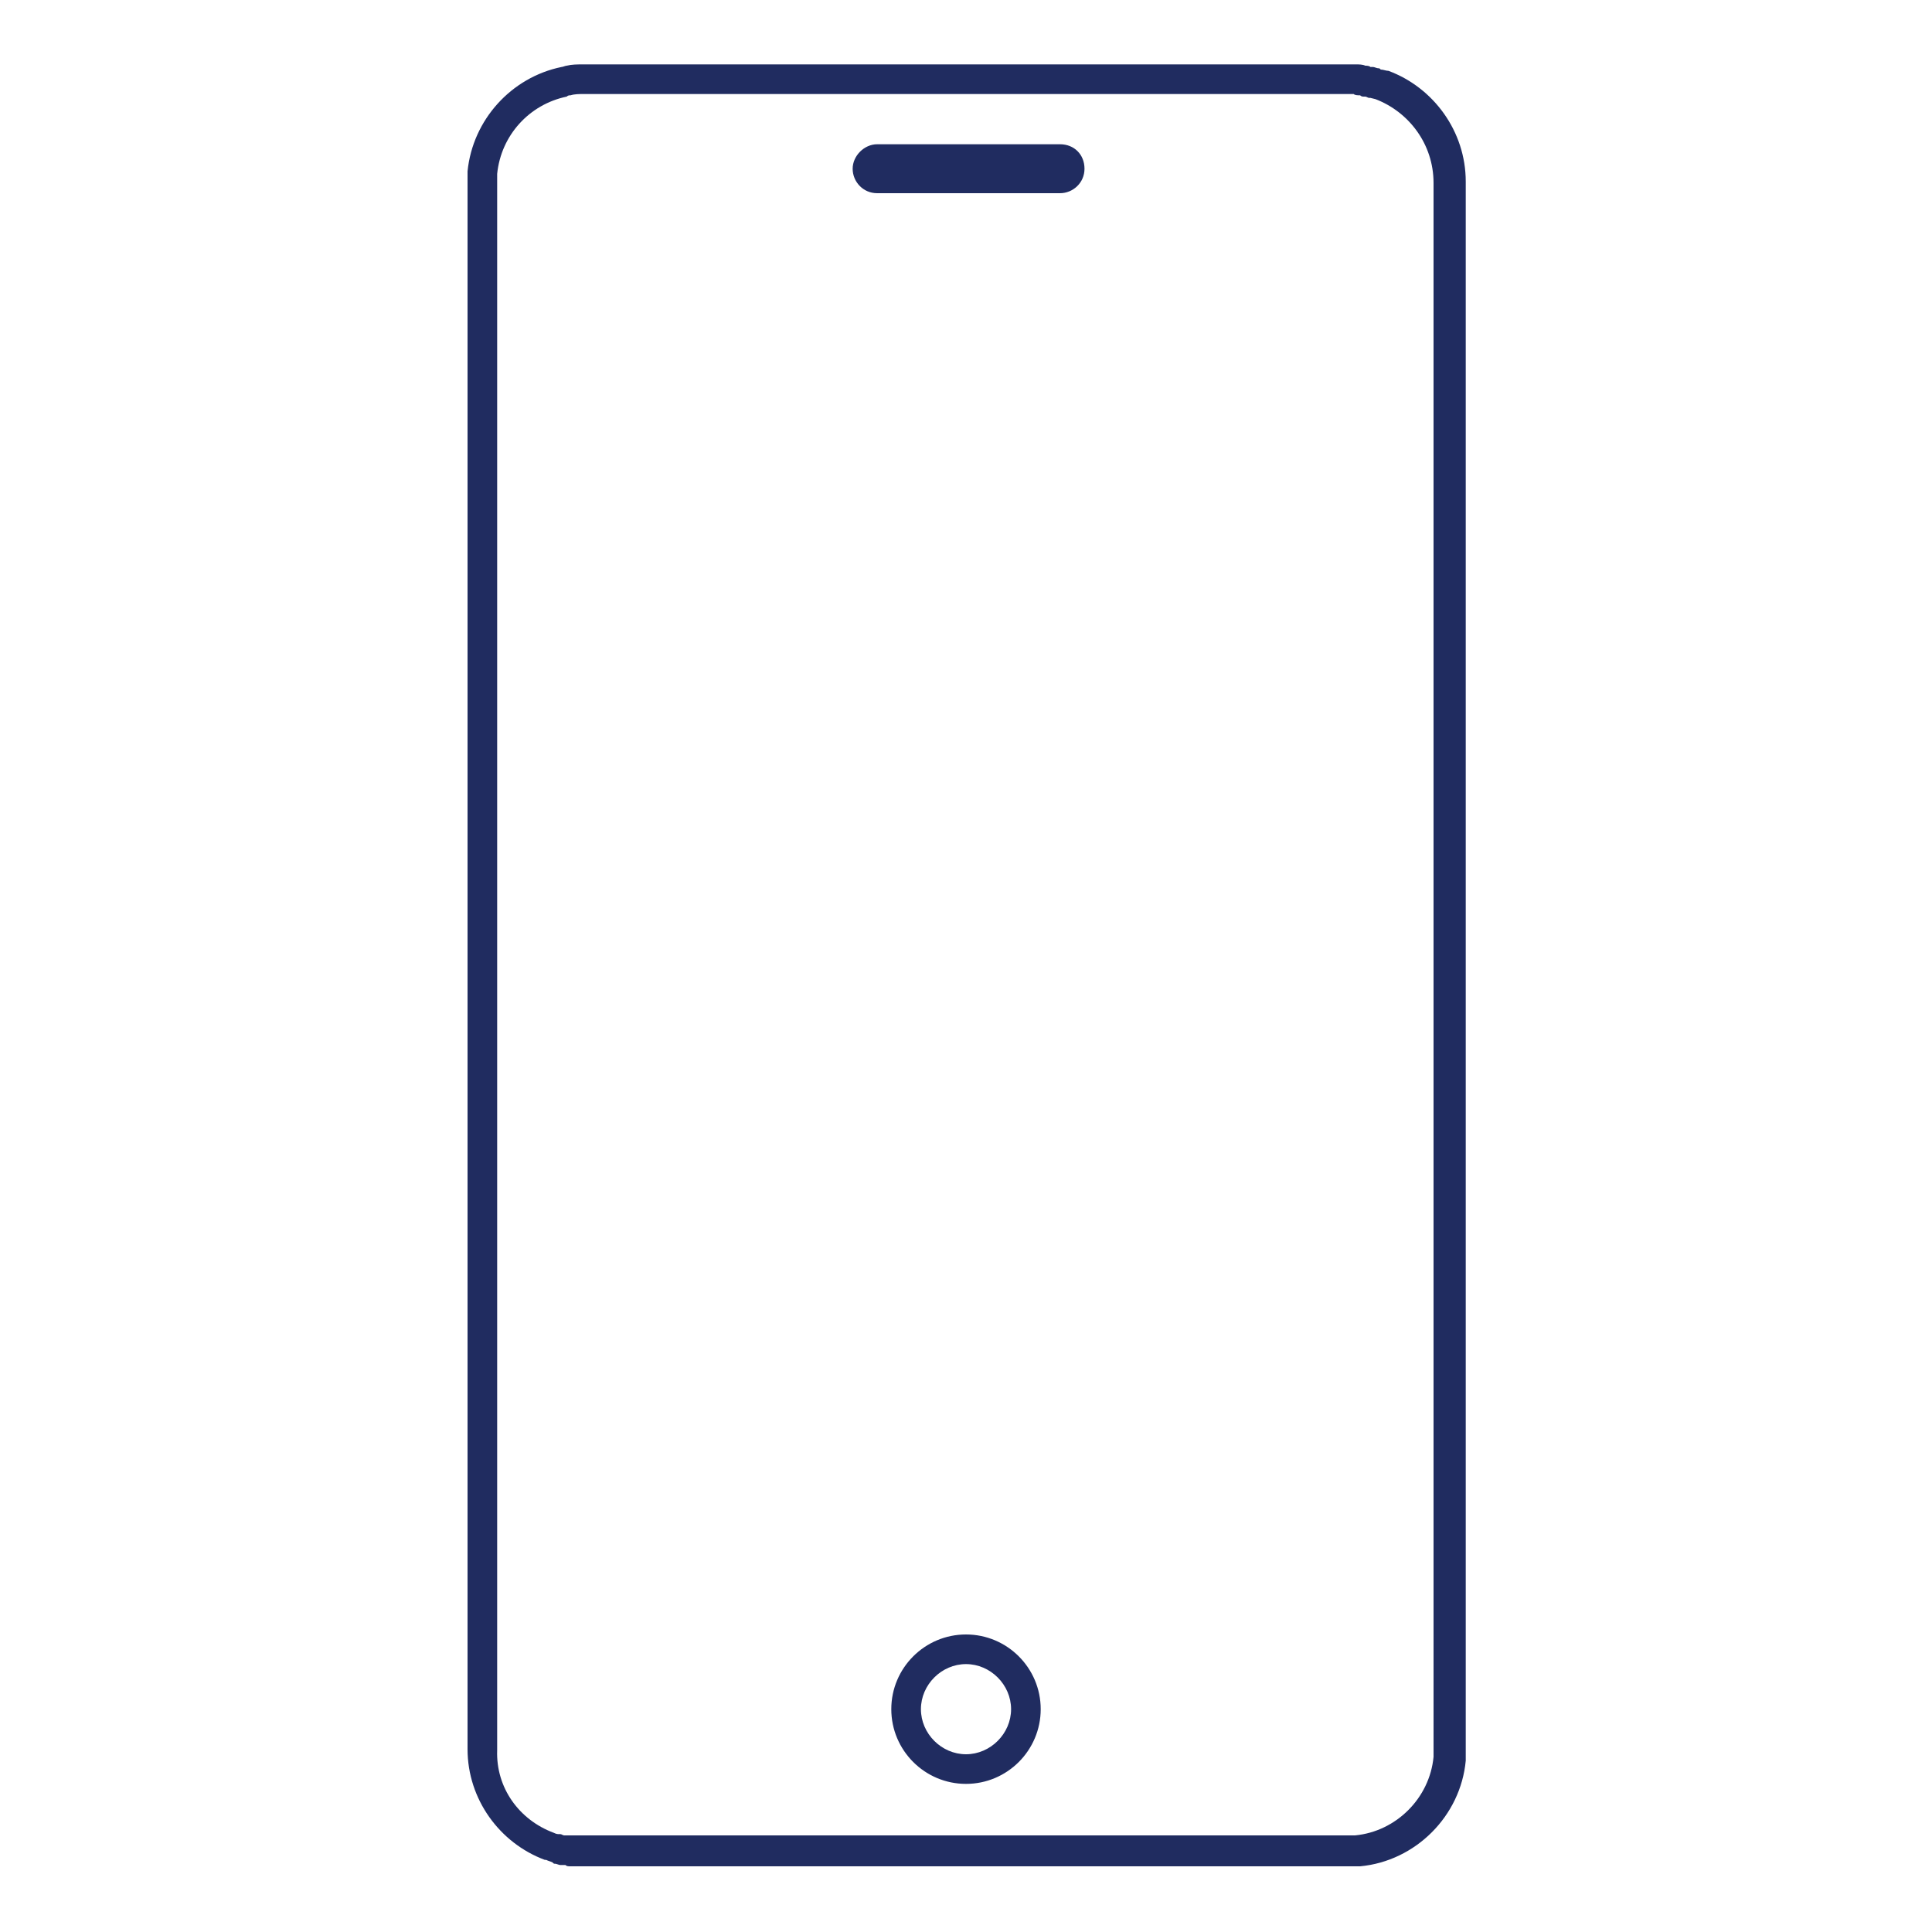 <?xml version="1.0" encoding="UTF-8"?>
<svg xmlns="http://www.w3.org/2000/svg" xmlns:xlink="http://www.w3.org/1999/xlink" version="1.1" id="Capa_1" x="0px" y="0px" viewBox="0 0 150 150" style="enable-background:new 0 0 150 150;" xml:space="preserve">
<style type="text/css">
	.st0{fill-rule:evenodd;clip-rule:evenodd;fill:#202C60;}
	.st1{fill:#202C60;}
</style>
<g>
	<path class="st0" d="M107.8,5.5c3.5,1.3,6,4.7,6,8.6v121.7c0,0.3,0,0.6,0,0.9c-0.4,4.3-3.9,7.8-8.2,8.2c-0.3,0-0.6,0-0.9,0H45.3   c-0.1,0-0.3,0-0.4,0c0,0-0.1,0-0.1,0h0c-0.1,0-0.2,0-0.3,0c-0.1,0-0.1,0-0.2,0c-0.2,0-0.3,0-0.4-0.1c-0.1,0-0.2,0-0.2,0   c-0.1,0-0.1,0-0.2,0h0c-0.1,0-0.3-0.1-0.4-0.1c-0.1,0-0.1,0-0.2-0.1c-0.2-0.1-0.3-0.1-0.5-0.2c0,0-0.1,0-0.1,0   c-3.5-1.3-6-4.7-6-8.6V14.2c0-0.3,0-0.6,0-0.9c0.4-4,3.4-7.3,7.3-8.1c0.1,0,0.3-0.1,0.4-0.1C44.4,5,44.8,5,45.3,5h59.4   c0.1,0,0.3,0,0.4,0c0.1,0,0.1,0,0.2,0c0.2,0,0.5,0,0.7,0.1h0c0.1,0,0.3,0,0.4,0.1c0.1,0,0.1,0,0.2,0h0c0.1,0,0.3,0.1,0.4,0.1   c0.1,0,0.1,0,0.2,0.1C107.4,5.4,107.6,5.5,107.8,5.5L107.8,5.5z M43,142.3C43,142.3,43,142.3,43,142.3C43,142.3,43,142.3,43,142.3   L43,142.3c0.2,0.1,0.3,0.1,0.4,0.1l0.1,0c0.1,0,0.2,0.1,0.3,0.1c0,0,0.1,0,0.1,0c0.1,0,0.1,0,0.2,0l0,0c0.1,0,0.2,0,0.3,0h0   c0,0,0.1,0,0.1,0c0.1,0,0.1,0,0.2,0c0,0,0.1,0,0.1,0h0c0.1,0,0.2,0,0.3,0h59.4c0.2,0,0.5,0,0.7,0c3.2-0.3,5.8-2.9,6.1-6.1   c0-0.2,0-0.5,0-0.7V14.2c0-3-1.9-5.5-4.5-6.5l-0.4-0.1l-0.1,0c-0.1,0-0.2-0.1-0.3-0.1c0,0-0.1,0-0.1,0c-0.1,0-0.2,0-0.3-0.1   c-0.2,0-0.4,0-0.5-0.1c0,0-0.1,0-0.1,0h0c-0.1,0-0.2,0-0.3,0H45.3c-0.3,0-0.7,0-1,0.1c-0.1,0-0.2,0-0.3,0.1c-2.9,0.6-5.1,3-5.4,6   c0,0.2,0,0.5,0,0.7v121.7C38.5,138.8,40.3,141.3,43,142.3L43,142.3z M75,138.5c-3.2,0-5.8-2.6-5.8-5.8c0-3.2,2.6-5.8,5.8-5.8   s5.8,2.6,5.8,5.8C80.8,135.9,78.2,138.5,75,138.5z M75,136.2c1.9,0,3.5-1.6,3.5-3.5c0-1.9-1.6-3.5-3.5-3.5s-3.5,1.6-3.5,3.5   C71.5,134.6,73.1,136.2,75,136.2z M84.2,13.1c0,1.1-0.9,1.9-1.9,1.9H68.1c-1.1,0-1.9-0.9-1.9-1.9s0.9-1.9,1.9-1.9h14.2   C83.4,11.2,84.2,12,84.2,13.1z"></path>
</g>
</svg>
